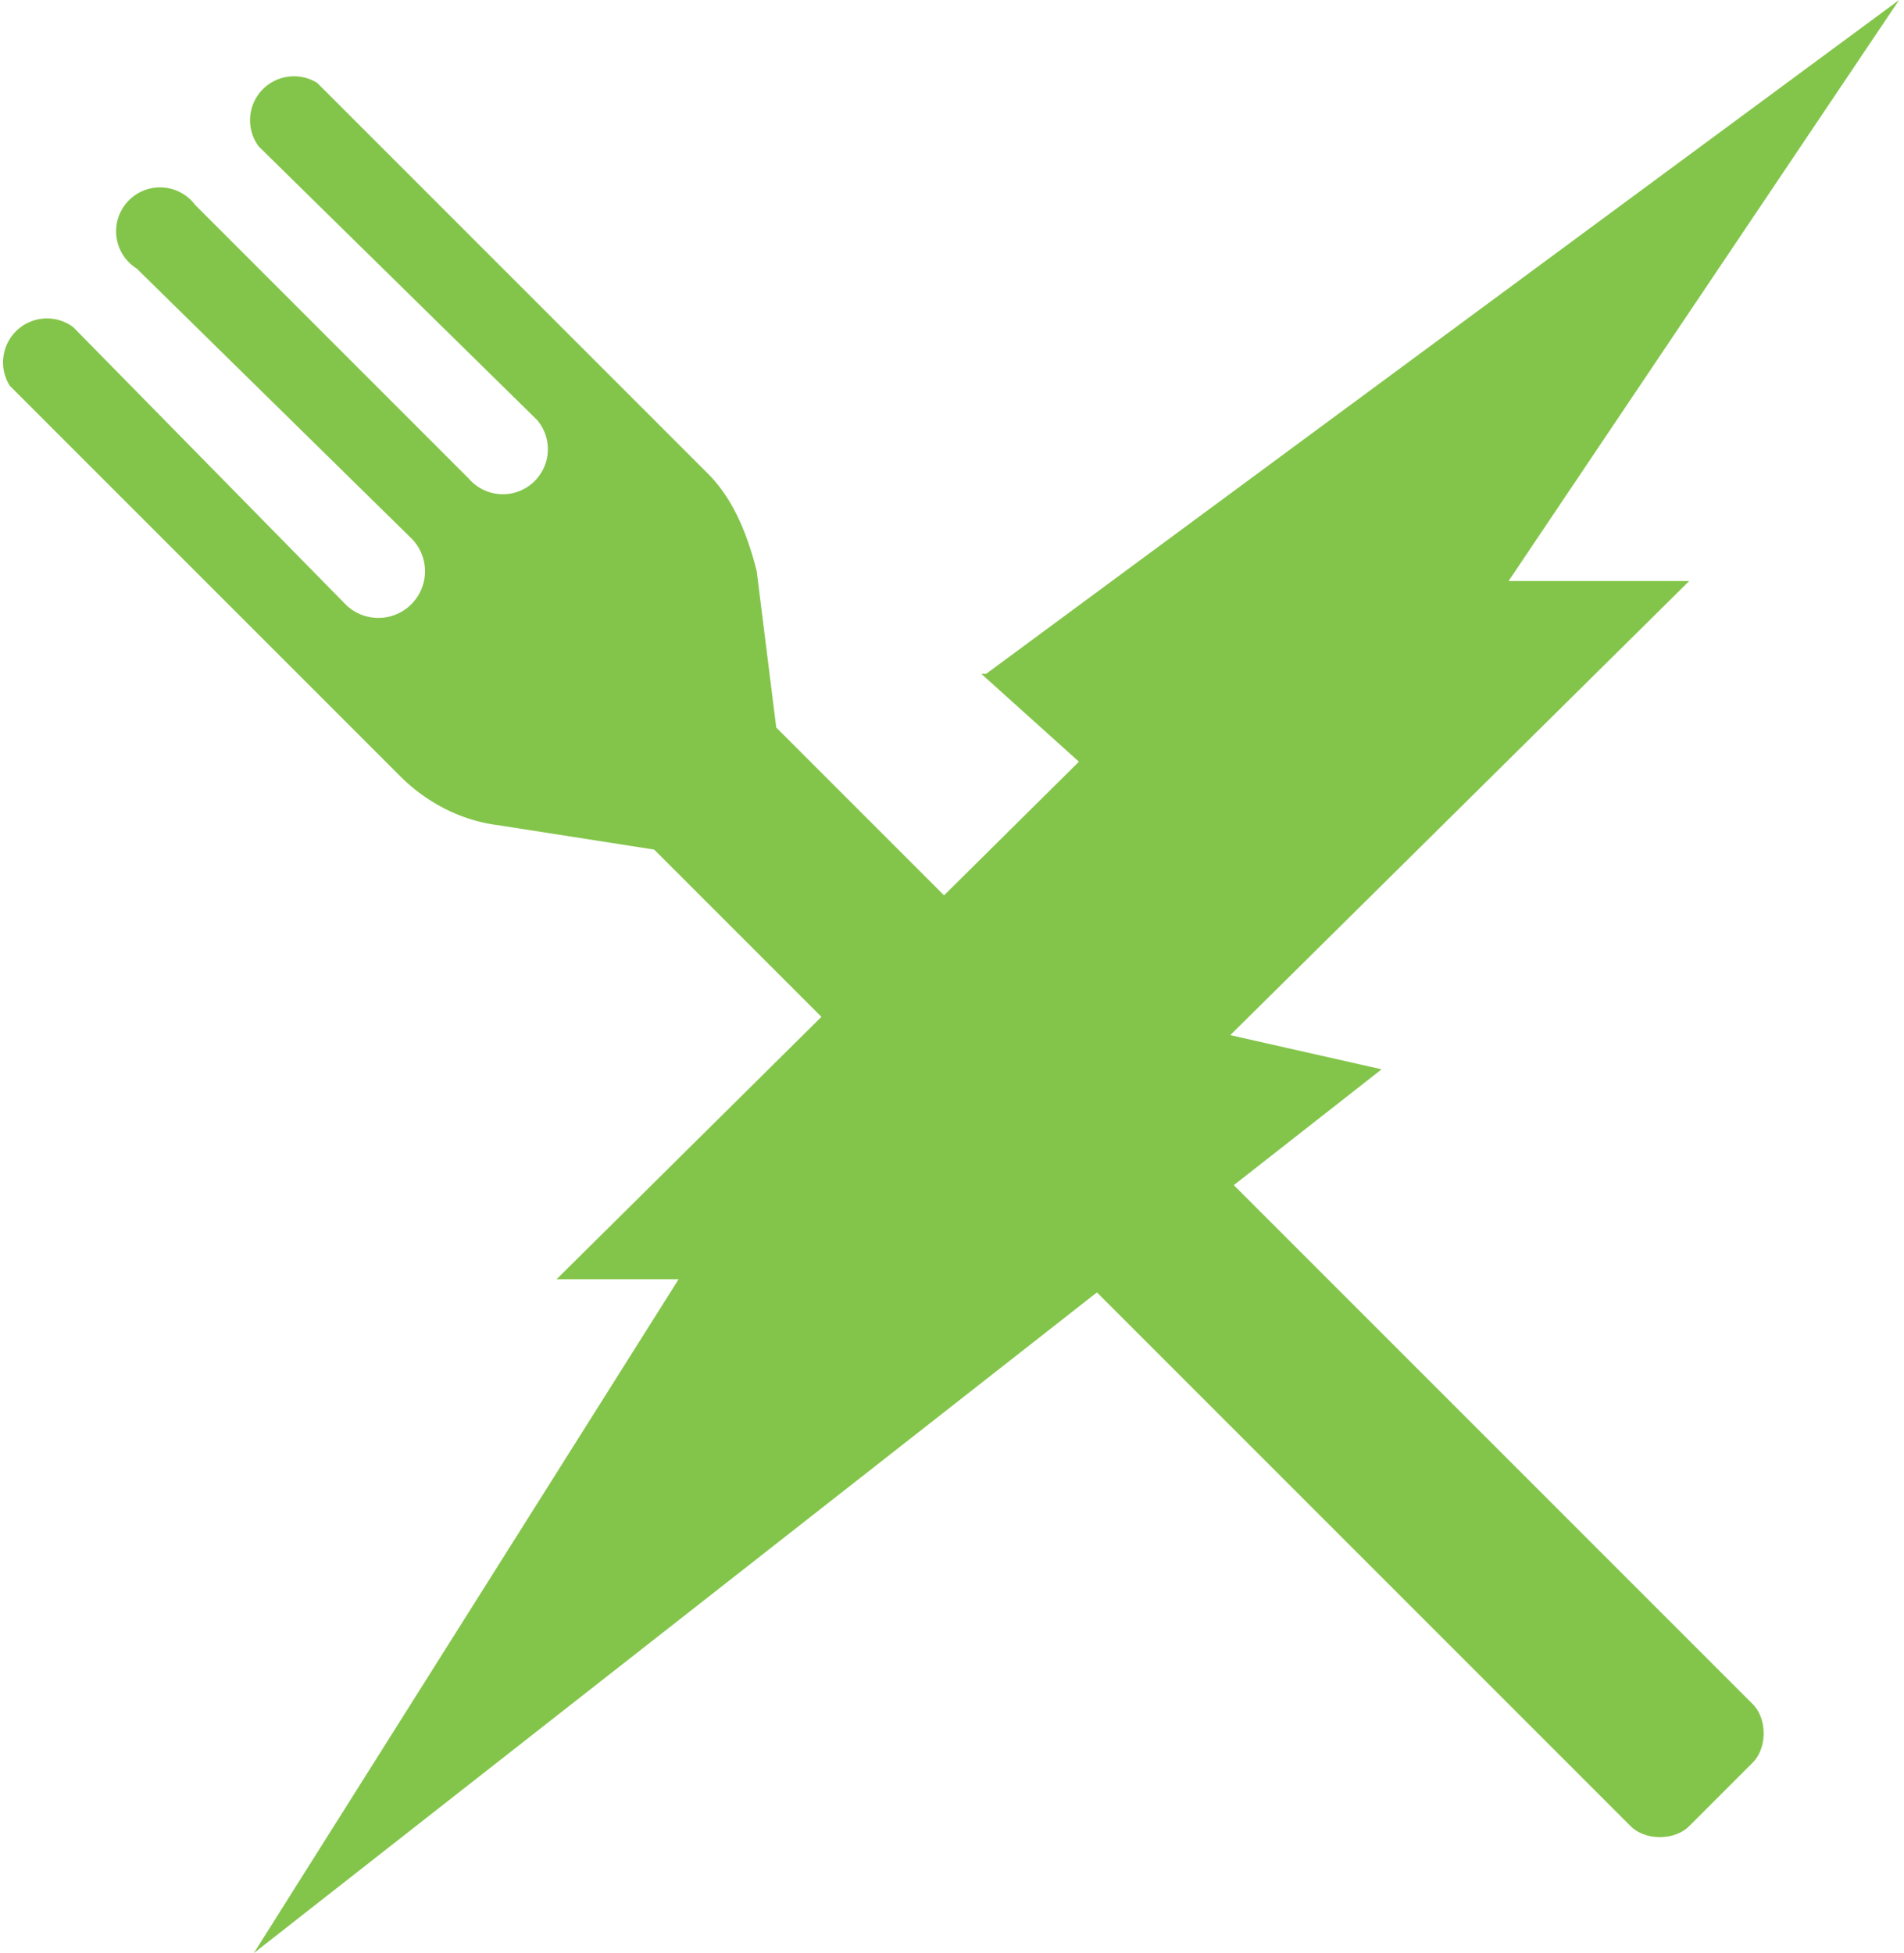 <svg width="39" height="40" fill="none" xmlns="http://www.w3.org/2000/svg"><path d="m8.2 15.9-8-8a.9.9 0 0 1 1.3-1.2l5.6 5.7A.9.9 0 1 0 8.4 11L2.8 5.5A.9.9 0 1 1 4 4.2l5.6 5.6A.9.9 0 0 0 11 8.6L5.3 3a.9.9 0 0 1 1.2-1.3l8 8c.5.5.8 1.2 1 2l.4 3.2 20 20c.3.3.3.9 0 1.2l-1.3 1.3c-.3.3-.9.3-1.2 0l-20-20-3.2-.5c-.8-.1-1.5-.5-2-1Z" fill="#83C54A"/><path d="M20.2 13.8 38.9 0l-8 11.9h3.7l-9.4 9.3 3.1.7L5.2 40l8.7-13.8h-2.5l10.7-10.6-2-1.8Z" fill="#83C54A"/></svg>